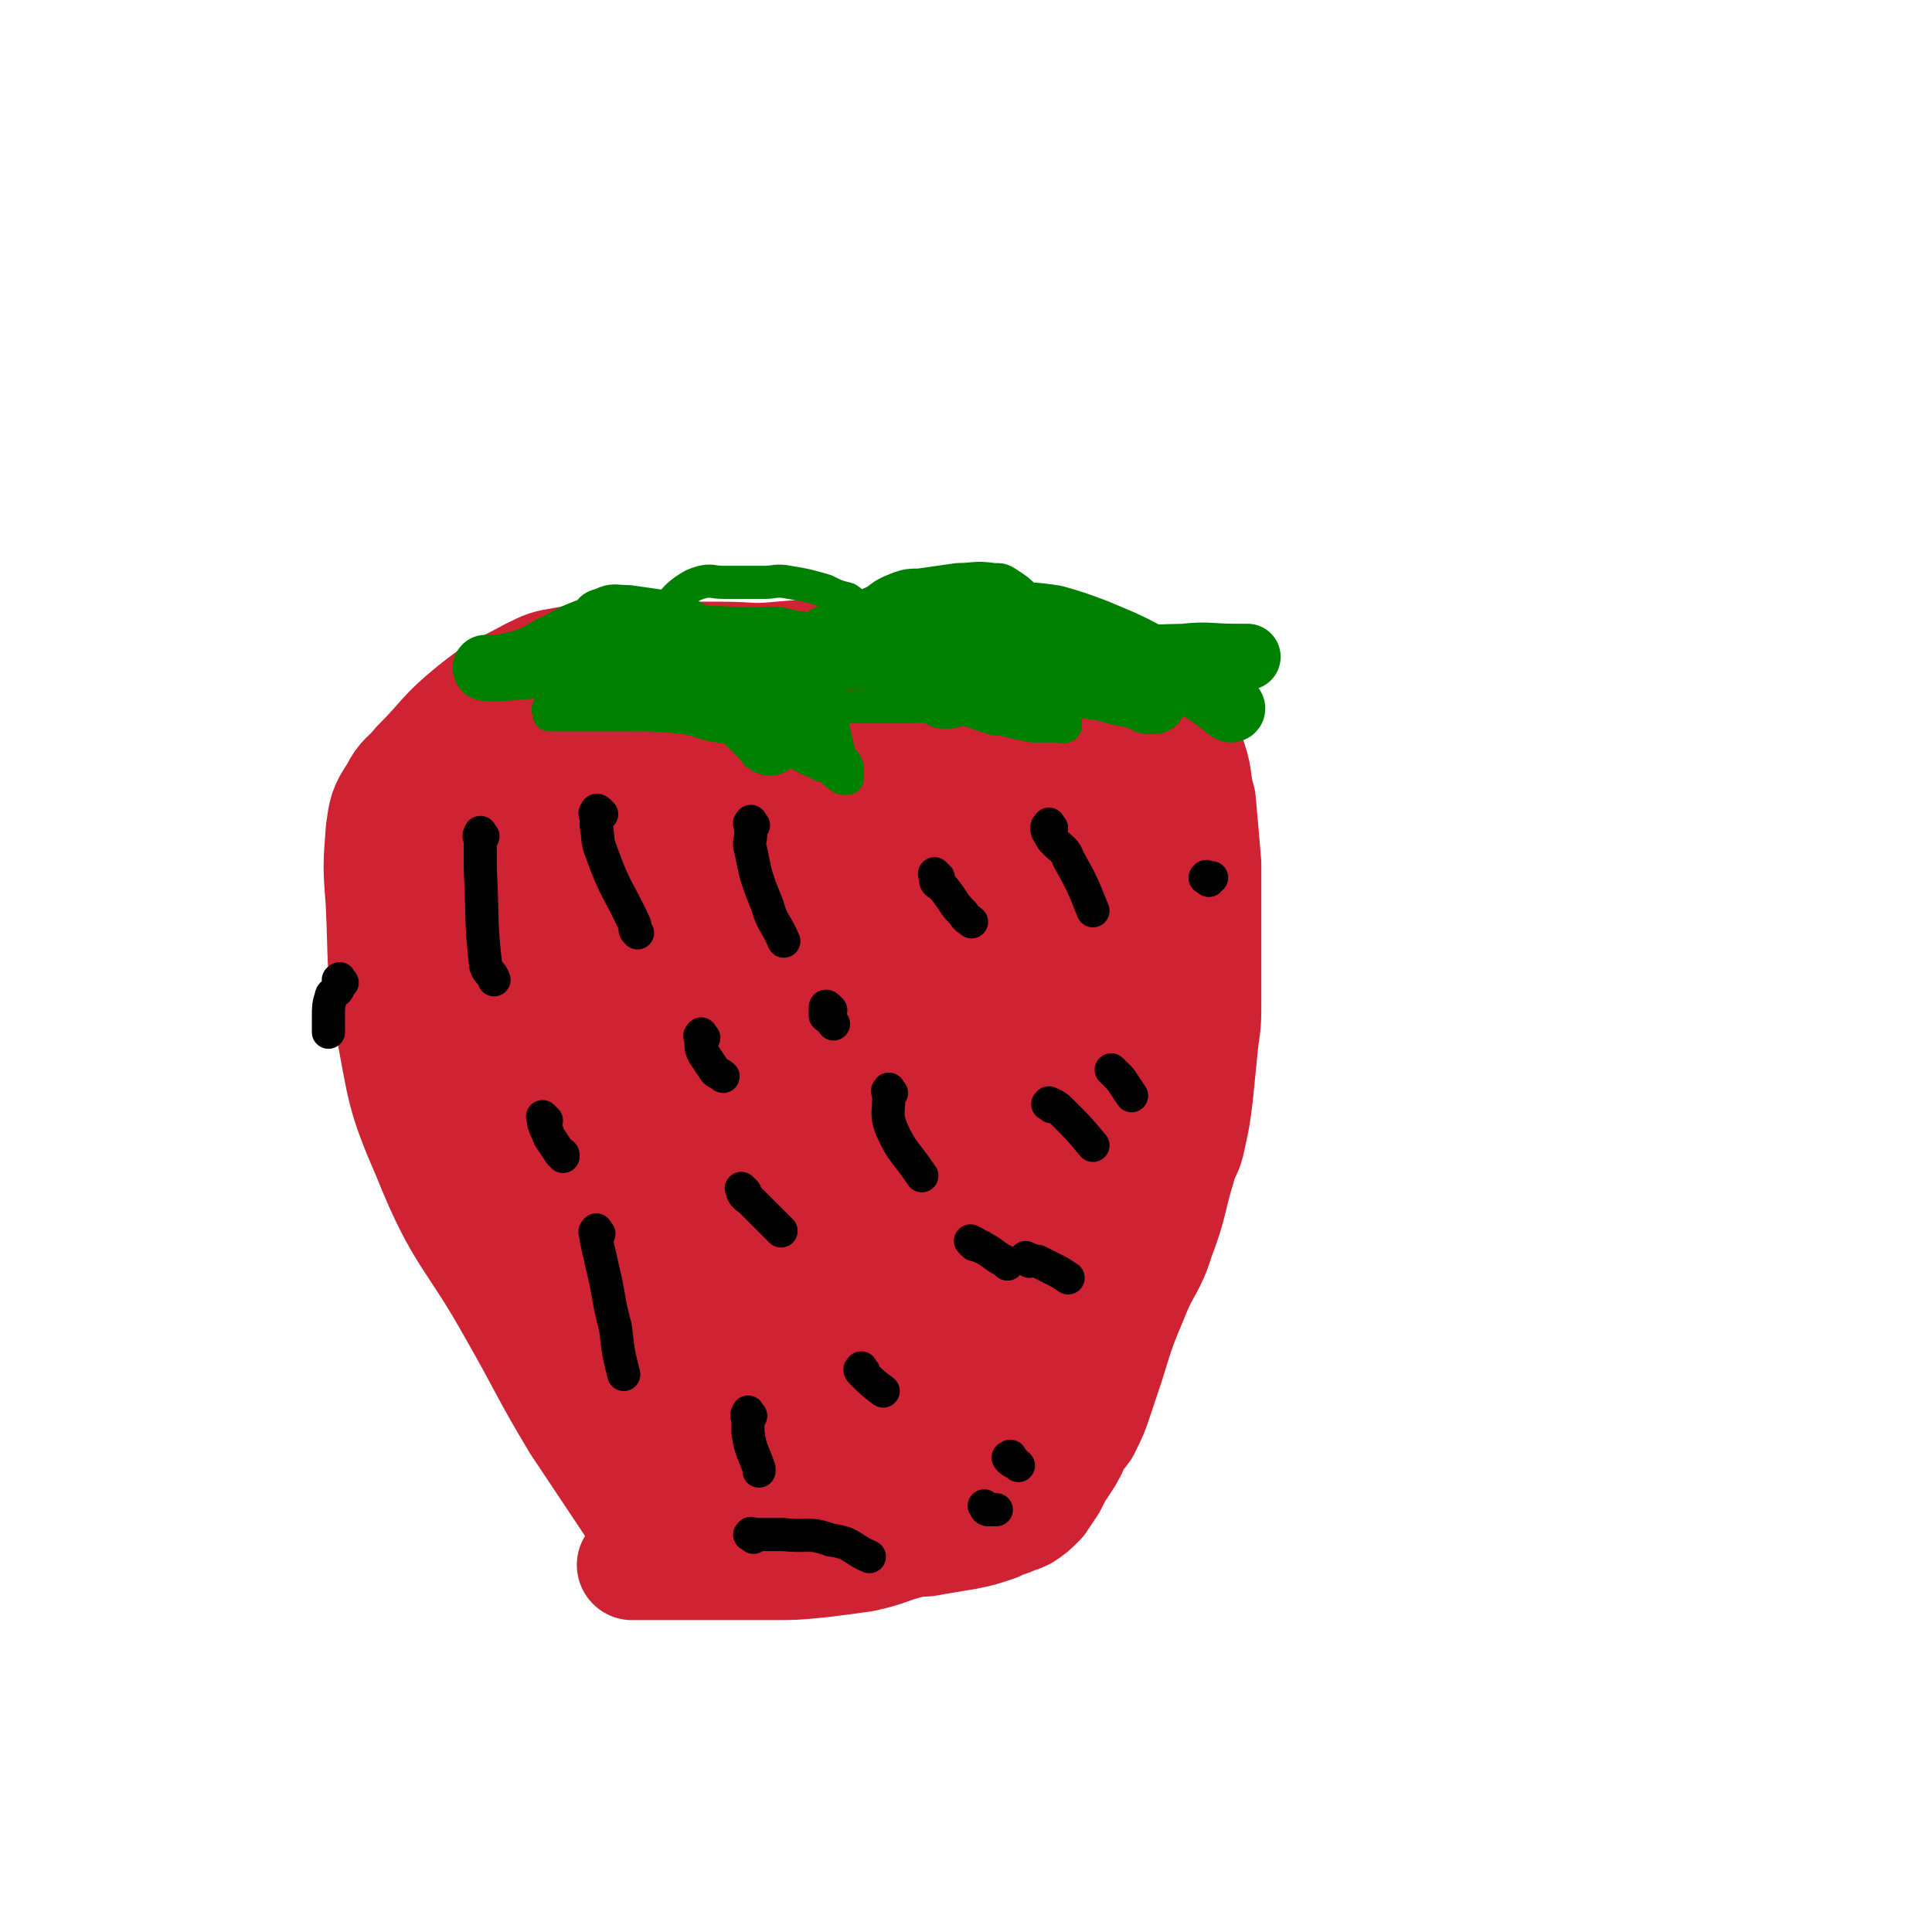 <svg viewBox='0 0 700 700' version='1.1' xmlns='http://www.w3.org/2000/svg' xmlns:xlink='http://www.w3.org/1999/xlink'><g fill='none' stroke='#CF2233' stroke-width='40' stroke-linecap='round' stroke-linejoin='round'><path d='M249,561c-1,-1 -1,-1 -1,-1 -1,-1 -1,0 -2,0 -1,0 -1,0 -2,0 -2,0 -2,1 -3,0 -6,-6 -6,-7 -12,-14 -10,-15 -10,-15 -20,-30 -12,-20 -11,-20 -23,-41 -15,-27 -19,-26 -31,-56 -10,-23 -9,-24 -14,-50 -3,-21 -2,-21 -3,-42 -1,-13 -1,-13 0,-26 1,-7 1,-8 5,-14 3,-6 4,-5 8,-10 10,-10 9,-11 20,-20 10,-8 10,-7 21,-13 6,-3 6,-3 12,-4 11,-2 11,-2 22,-2 10,0 10,0 20,0 8,0 8,0 16,0 10,0 10,1 20,0 12,-1 12,-1 23,-2 7,-1 7,-2 14,-3 11,-1 11,0 22,0 12,0 12,-1 24,0 10,1 10,0 19,3 9,2 10,3 18,8 9,4 8,5 16,11 2,1 3,1 4,2 3,3 3,3 5,7 3,5 3,6 5,12 2,6 1,7 3,14 1,11 1,11 2,23 0,7 0,7 0,13 0,8 0,8 0,16 0,11 0,11 0,21 0,7 0,7 -1,14 -1,10 -1,10 -2,20 -1,8 -1,8 -3,17 -1,4 -2,4 -3,8 -4,13 -3,14 -8,27 -3,10 -5,10 -9,20 -5,12 -5,12 -9,25 -2,6 -2,6 -4,12 -2,6 -2,6 -5,12 -2,3 -3,2 -4,5 -1,1 0,2 -1,3 -1,2 -1,2 -3,5 -2,3 -2,3 -4,7 -2,3 -2,3 -4,6 -3,3 -3,3 -6,5 -2,1 -3,1 -5,2 -3,1 -3,1 -5,2 -6,2 -6,2 -11,3 -6,1 -6,1 -12,2 -4,1 -4,0 -8,1 -8,2 -8,3 -17,5 -7,1 -7,1 -15,2 -10,1 -10,1 -20,1 -8,0 -8,0 -17,0 -6,0 -6,0 -12,0 -3,0 -3,0 -6,0 -3,0 -3,0 -7,0 0,0 0,0 -1,0 -1,0 -1,0 -3,0 -2,0 -2,0 -3,0 '/></g>
<g fill='none' stroke='#CF2233' stroke-width='80' stroke-linecap='round' stroke-linejoin='round'><path d='M216,298c-1,-1 -1,-1 -1,-1 -2,-1 -2,0 -3,0 -2,0 -2,0 -4,0 0,0 0,0 0,0 -2,1 -3,1 -4,2 -1,1 -1,2 -1,3 -2,17 -2,17 -3,34 -1,13 -1,13 0,25 2,10 3,9 6,18 2,8 2,8 4,15 3,7 3,7 5,14 2,6 3,6 4,13 1,3 -1,3 0,5 1,4 2,4 3,7 2,4 2,4 4,8 3,8 3,8 6,15 5,13 4,13 9,26 6,14 6,14 11,28 3,7 3,7 6,15 2,3 3,3 5,7 0,0 -1,0 -1,0 0,1 0,2 0,3 0,0 0,0 0,0 -1,-1 -2,-1 -3,-2 -2,-2 -2,-2 -3,-4 -14,-21 -15,-20 -27,-42 -9,-18 -7,-19 -14,-37 -4,-11 -4,-11 -10,-22 -4,-9 -4,-10 -10,-18 -8,-11 -9,-9 -16,-20 -6,-10 -6,-10 -10,-21 -3,-9 -2,-10 -3,-20 -1,-7 0,-7 0,-15 0,-7 -2,-8 1,-14 4,-8 6,-7 12,-14 4,-5 4,-6 9,-9 8,-6 8,-7 17,-11 9,-3 9,-3 19,-5 5,-1 5,0 11,0 7,0 7,0 14,0 8,0 7,-1 15,-1 8,0 8,0 15,0 8,0 8,0 15,0 5,0 5,0 11,0 8,0 8,0 17,0 8,0 8,0 17,0 4,0 4,0 9,0 7,0 7,0 14,0 6,0 6,0 11,0 4,0 4,0 8,1 3,1 3,2 6,4 3,2 3,2 5,5 2,3 1,4 2,8 1,4 1,4 1,7 2,10 2,10 2,20 0,9 1,9 0,18 -1,9 -1,10 -3,19 -3,9 -4,8 -8,18 -2,5 -1,5 -3,11 -2,7 -3,7 -4,14 -1,5 0,5 -1,10 -1,8 -1,8 -3,15 -2,6 -2,6 -3,11 -2,6 -2,6 -4,12 -2,5 -2,5 -4,10 -2,4 -2,4 -3,8 -3,7 -1,8 -5,15 -3,7 -4,6 -9,12 -7,8 -7,8 -14,15 -4,4 -4,4 -8,7 -5,4 -5,5 -11,8 -7,3 -8,3 -15,5 -8,2 -8,2 -15,3 -7,1 -10,5 -14,0 -8,-11 -7,-15 -9,-31 -3,-21 -3,-22 0,-44 3,-27 6,-26 11,-53 2,-15 2,-15 4,-30 3,-21 2,-21 7,-41 3,-12 3,-12 8,-23 1,-3 1,-4 4,-7 2,-2 4,-3 7,-2 6,2 7,3 12,9 11,13 15,13 20,29 7,22 6,24 5,46 0,14 -3,14 -7,27 -4,15 -4,15 -9,29 -4,9 -4,9 -8,18 -2,4 -1,4 -3,7 -2,3 -2,3 -5,5 -2,1 -4,2 -4,0 -4,-29 -5,-31 -3,-62 2,-20 5,-20 12,-39 6,-15 6,-16 16,-28 2,-3 6,-4 7,-1 6,11 7,14 7,29 0,17 0,18 -6,34 -8,19 -8,21 -22,36 -8,9 -16,19 -23,12 -15,-16 -13,-28 -22,-57 -7,-23 -6,-23 -10,-47 -2,-7 -3,-7 -2,-14 0,-3 1,-5 4,-5 8,0 11,0 17,6 13,13 14,14 21,31 11,25 11,26 16,53 1,11 1,14 -3,22 -3,5 -6,5 -11,4 -8,-1 -10,-2 -15,-8 -12,-17 -13,-19 -19,-39 -3,-6 0,-6 1,-13 '/></g>
<g fill='none' stroke='#008000' stroke-width='12' stroke-linecap='round' stroke-linejoin='round'><path d='M288,243c-1,-1 -1,-1 -1,-1 -1,-1 0,0 0,0 0,0 -1,0 -1,0 -1,0 -1,0 -2,0 -1,-1 -1,-1 -3,-2 -3,-2 -3,-3 -6,-4 -5,-3 -5,-3 -10,-5 -6,-3 -6,-4 -11,-6 -6,-3 -6,-3 -12,-5 -7,-1 -7,-1 -14,-2 -5,0 -6,-1 -10,1 -4,1 -4,2 -6,5 -4,6 -4,6 -6,13 -3,7 -2,7 -5,14 -1,3 -2,3 -2,6 -1,0 0,0 0,1 0,0 0,1 0,1 2,0 2,0 5,0 4,0 4,0 9,0 8,0 8,0 15,0 10,0 10,0 20,1 6,1 6,2 12,3 5,1 5,0 10,1 4,1 4,2 8,3 3,1 3,1 6,2 4,2 3,3 7,5 3,2 3,1 6,3 2,1 2,0 3,1 2,1 2,2 4,3 0,0 0,0 0,0 1,1 1,1 2,1 0,0 0,0 0,0 1,0 1,0 1,0 0,0 0,0 0,0 0,0 0,0 0,-1 0,-1 0,-1 0,-1 0,-1 0,-1 0,-2 -1,-3 -2,-2 -3,-5 -2,-8 -2,-8 -3,-16 -1,-5 0,-5 0,-9 0,-5 -1,-5 0,-9 1,-5 1,-5 3,-9 1,-4 1,-4 4,-6 4,-4 4,-4 9,-6 4,-3 4,-3 9,-5 3,-1 4,-1 7,-1 7,-1 7,-1 14,-2 6,0 6,-1 13,0 3,0 3,0 6,2 3,2 3,2 5,4 3,3 3,3 5,5 1,1 1,1 2,3 1,4 1,5 2,9 1,5 1,5 2,9 1,3 2,3 3,6 1,3 1,3 1,6 0,2 0,2 0,4 0,1 0,1 0,2 0,0 0,0 0,1 0,0 0,0 0,0 0,1 0,1 0,1 0,1 0,1 0,1 -1,1 -1,0 -2,0 -1,0 -1,0 -3,0 -4,0 -4,0 -7,0 -5,-1 -5,-1 -9,-2 -3,-1 -3,0 -6,-1 -7,-2 -7,-3 -14,-4 -7,-1 -8,0 -16,0 -6,0 -6,0 -13,0 -5,0 -5,0 -11,0 -3,0 -3,0 -7,0 -1,0 -1,0 -2,0 0,0 0,0 0,0 -1,0 -1,0 -2,0 -1,0 -1,0 -1,0 -1,-1 0,-1 0,-2 0,-3 0,-3 0,-5 0,-5 -1,-5 0,-9 1,-6 0,-6 2,-11 1,-3 2,-3 4,-4 3,-2 3,-2 6,-2 2,0 2,0 4,0 1,0 1,0 2,0 1,0 1,0 2,0 0,0 0,0 1,0 0,0 0,0 0,0 1,0 1,0 1,0 0,0 0,0 0,0 0,0 0,0 0,0 -1,-1 -1,-1 -2,-2 0,0 0,0 -1,0 -3,-2 -2,-2 -5,-4 -4,-1 -4,-1 -8,-3 -7,-2 -7,-2 -13,-3 -5,-1 -5,0 -9,0 -3,0 -3,0 -6,0 -5,0 -5,0 -9,0 -4,0 -4,-1 -8,0 -3,1 -3,1 -6,3 -4,3 -3,3 -7,7 -3,3 -3,3 -7,7 -2,2 -2,3 -4,5 -2,2 -2,2 -4,4 -1,1 -1,1 -1,2 -1,0 -1,0 -1,0 '/></g>
<g fill='none' stroke='#000000' stroke-width='12' stroke-linecap='round' stroke-linejoin='round'><path d='M175,303c-1,-1 -1,-2 -1,-1 -1,1 0,1 0,3 0,1 0,1 0,2 0,4 0,4 0,8 1,18 0,18 2,35 1,3 2,2 3,5 '/><path d='M218,295c-1,-1 -1,-1 -1,-1 -1,-1 -1,0 -1,0 -1,1 0,1 0,2 0,1 0,1 0,3 1,5 0,5 2,10 5,14 6,13 12,26 0,2 0,2 1,3 '/><path d='M273,299c-1,-1 -1,-2 -1,-1 -1,0 0,1 0,2 0,1 0,1 0,2 0,3 -1,3 0,6 2,10 2,10 6,20 2,7 3,6 6,13 '/><path d='M340,318c-1,-1 -1,-1 -1,-1 -1,-1 0,0 0,0 0,1 0,1 0,2 0,1 1,1 2,2 0,0 0,0 1,1 4,5 3,5 7,9 1,2 2,2 3,3 '/><path d='M381,300c-1,-1 -1,-2 -1,-1 -1,0 -1,2 0,3 1,2 1,2 2,3 3,3 4,3 5,6 5,9 5,9 9,19 '/><path d='M217,447c-1,-1 -1,-2 -1,-1 -1,0 0,1 0,3 1,5 1,4 2,9 3,12 2,12 5,23 1,9 1,9 3,17 '/><path d='M270,432c-1,-1 -1,-1 -1,-1 -1,-1 0,0 0,0 0,1 0,1 0,1 1,2 2,2 3,3 2,2 2,2 4,4 4,4 4,4 7,7 '/><path d='M323,396c-1,-1 -1,-2 -1,-1 -1,0 0,1 0,2 0,0 0,0 0,1 0,5 -1,6 1,11 4,9 5,8 11,17 '/><path d='M381,401c-1,-1 -2,-1 -1,-1 0,-1 0,0 1,0 2,1 2,1 4,3 6,6 6,6 11,12 '/><path d='M404,389c-1,-1 -2,-2 -1,-1 0,0 0,0 1,1 1,1 1,1 2,2 2,3 2,3 4,6 '/><path d='M198,406c-1,-1 -1,-1 -1,-1 -1,-1 0,0 0,0 0,1 0,1 0,2 1,3 1,2 2,5 2,3 2,3 4,6 1,0 1,0 1,1 '/><path d='M255,376c-1,-1 -1,-2 -1,-1 -1,0 0,1 0,3 0,2 0,2 1,4 2,3 2,3 4,6 1,1 2,1 3,2 '/><path d='M301,366c-1,-1 -1,-1 -1,-1 -1,-1 -1,0 -1,0 0,0 0,1 0,1 0,1 0,1 0,2 1,1 2,1 3,3 '/><path d='M272,513c-1,-1 -1,-2 -1,-1 -1,1 0,1 0,3 0,2 0,2 0,4 1,7 2,7 4,13 0,1 0,1 0,1 '/><path d='M313,497c-1,-1 -1,-2 -1,-1 -1,0 0,1 0,1 4,4 4,4 8,7 0,0 0,0 0,0 '/><path d='M353,451c-1,-1 -2,-2 -1,-1 0,0 1,0 2,1 1,1 1,0 2,1 4,2 4,3 8,5 1,1 1,1 1,1 '/><path d='M373,457c-1,-1 -2,-2 -1,-1 1,0 2,1 4,1 2,1 2,1 4,2 4,2 4,2 7,4 '/><path d='M273,557c-1,-1 -2,-1 -1,-1 0,-1 0,0 1,0 3,0 3,0 5,0 3,0 3,0 6,0 9,1 9,-1 17,2 8,1 7,3 14,6 '/><path d='M358,547c-1,-1 -2,-2 -1,-1 0,0 0,1 1,1 1,0 1,0 2,0 0,0 0,0 1,0 '/><path d='M367,529c-1,-1 -1,-2 -1,-1 -1,0 -1,0 0,1 1,1 2,1 3,2 '/><path d='M124,356c-1,-1 -1,-2 -1,-1 -1,0 0,0 0,1 0,1 0,2 -1,3 -1,1 -2,1 -2,2 -1,3 -1,4 -1,7 0,3 0,3 0,6 '/><path d='M438,319c-1,-1 -2,-1 -1,-1 0,-1 0,0 1,0 0,0 0,0 1,0 '/></g>
<g fill='none' stroke='#008000' stroke-width='24' stroke-linecap='round' stroke-linejoin='round'><path d='M221,240c-1,-1 -2,-1 -1,-1 0,-1 0,0 1,0 1,0 1,0 3,0 4,0 4,0 9,0 6,1 7,0 13,2 8,3 8,4 15,9 7,6 6,7 12,13 2,2 2,2 4,4 0,0 0,0 0,0 1,1 1,2 2,2 0,-1 -1,-2 -1,-3 0,0 0,-1 0,-1 -2,-4 -2,-4 -4,-8 -7,-7 -6,-8 -14,-13 -9,-4 -10,-3 -20,-5 -5,-1 -5,0 -10,0 -6,1 -6,1 -12,2 -2,0 -2,0 -3,0 -1,0 -1,0 -1,0 -1,0 -1,0 -2,0 -1,0 -1,0 -1,0 0,0 0,0 0,0 1,1 0,1 1,1 1,1 1,1 2,1 5,1 5,1 10,2 8,1 8,0 17,1 7,2 7,2 14,5 4,1 5,1 9,3 5,2 5,3 11,5 4,2 4,2 9,4 0,0 0,0 1,0 0,1 0,1 0,1 1,0 1,0 2,0 1,0 2,1 1,0 0,-3 -1,-4 -3,-6 -9,-9 -9,-10 -19,-18 -8,-5 -9,-4 -18,-8 -8,-4 -8,-4 -16,-6 -6,-1 -6,0 -12,1 -5,1 -5,1 -10,3 -5,2 -5,3 -10,5 -5,3 -5,3 -10,5 -4,1 -4,1 -9,2 -1,0 -1,0 -2,0 -1,0 -1,0 -2,0 -1,0 -1,0 -1,0 0,0 1,0 2,0 2,0 2,0 4,0 13,-1 13,-1 25,-2 10,-2 10,-3 20,-5 12,-2 12,-2 23,-3 12,-1 12,0 23,0 7,0 7,-1 13,1 9,1 8,2 17,4 5,1 5,1 11,1 7,1 7,1 15,1 7,0 7,0 15,0 6,0 6,0 12,0 4,0 4,0 8,-1 5,-1 5,-2 11,-3 7,-1 7,0 15,0 6,0 6,-1 12,0 4,0 4,0 8,2 3,1 2,2 5,5 1,1 1,0 2,1 1,1 1,1 1,1 1,1 1,1 1,1 0,0 0,0 0,0 -3,-1 -3,-1 -5,-1 -3,-1 -3,-1 -6,-2 -8,-2 -8,-2 -16,-6 -10,-4 -10,-5 -21,-9 -7,-2 -7,-2 -14,-3 -10,-2 -10,-1 -20,-1 -7,0 -7,-1 -13,0 -3,1 -3,2 -5,3 -3,2 -3,3 -5,5 -1,0 -1,0 -1,0 -1,0 -1,0 -1,0 1,0 2,0 3,0 2,0 2,0 4,0 9,0 9,0 18,0 6,0 6,0 13,0 9,0 9,0 18,1 6,1 6,1 12,2 8,2 8,2 16,5 3,1 3,1 6,3 4,3 4,4 9,7 2,2 2,2 5,5 0,0 0,0 0,0 1,0 2,0 2,0 -1,0 -1,0 -2,0 -2,-1 -2,-1 -4,-2 -6,-1 -6,-1 -13,-3 -11,-1 -11,-2 -21,-2 -13,0 -14,0 -27,2 -4,0 -4,1 -7,3 -1,0 -3,0 -2,0 12,-3 14,-4 28,-6 29,-5 29,-5 59,-8 9,-1 9,0 19,0 1,0 1,0 3,0 1,0 1,0 1,0 0,0 0,0 -1,0 -1,0 -1,0 -3,0 -7,0 -7,0 -15,0 -16,0 -16,1 -31,0 -9,0 -9,0 -18,-2 -9,-2 -9,-2 -18,-5 -2,0 -3,-1 -4,-2 -1,-1 -2,-2 -1,-2 4,-1 5,0 10,0 9,1 10,-1 19,1 17,5 17,6 34,14 9,4 9,4 18,10 2,2 2,2 4,4 1,1 0,1 0,1 0,0 0,0 0,0 -2,-1 -2,-2 -4,-3 -4,-3 -4,-3 -9,-6 -6,-4 -6,-4 -13,-8 -11,-6 -11,-6 -23,-11 -8,-3 -8,-3 -15,-5 -7,-1 -7,-1 -13,-1 -1,0 -1,0 -2,0 '/></g>
</svg>